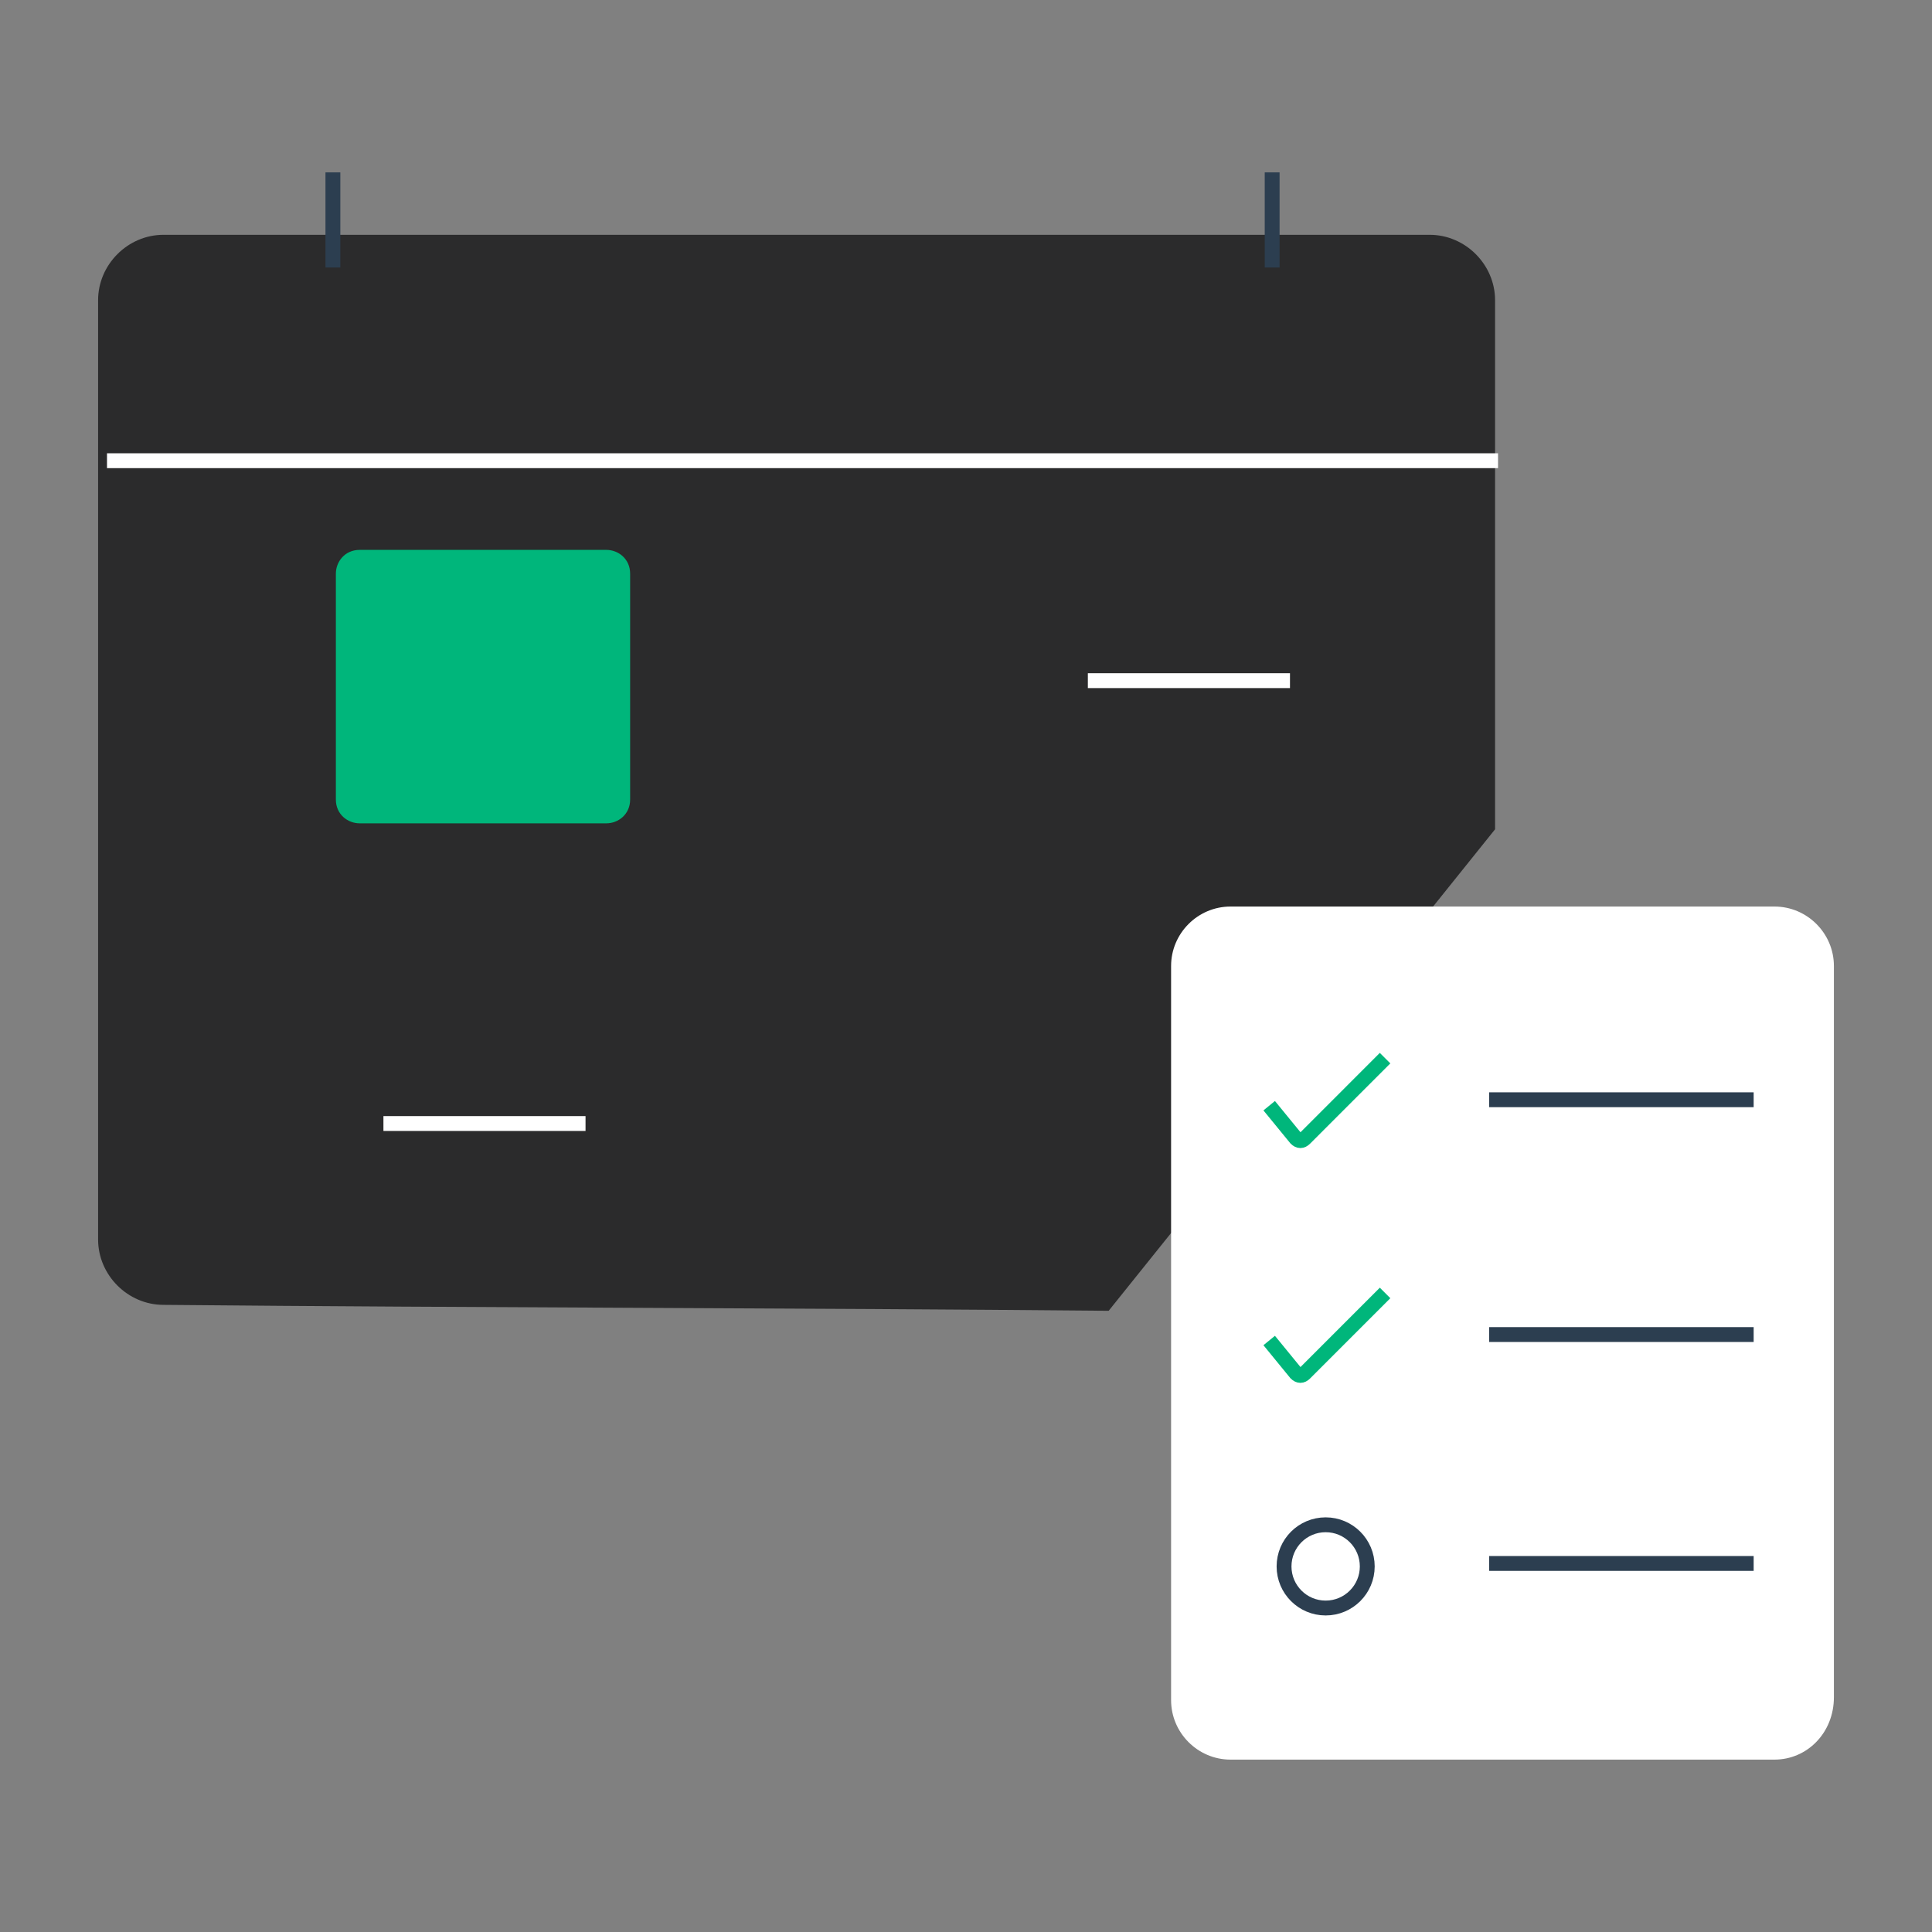 <svg xmlns="http://www.w3.org/2000/svg" width="71" height="71" viewBox="0 0 71 71" fill="none"><rect x="0" y="0" width="71" height="71" fill="#808080" stroke="none"/><path d="M40.743 48.171C29.165 48.062 17.586 48.062 6.008 47.953C4.697 47.953 3.605 46.86 3.605 45.549V11.033C3.605 9.722 4.697 8.629 6.008 8.629H52.54C53.851 8.629 54.943 9.722 54.943 11.033V30.476" fill="#161617" fill-opacity="0.8"></path><path d="M3.932 16.931H55.052" stroke="white" stroke-width="0.546" stroke-miterlimit="10"></path><path d="M12.234 6.335V9.831" stroke="#2C3E50" stroke-width="0.546" stroke-miterlimit="10"></path><path d="M46.751 6.335V9.831" stroke="#2C3E50" stroke-width="0.546" stroke-miterlimit="10"></path><path d="M22.283 30.257H13.217C12.78 30.257 12.343 29.929 12.343 29.383V21.082C12.343 20.645 12.671 20.208 13.217 20.208H22.283C22.72 20.208 23.157 20.535 23.157 21.082V29.383C23.157 29.929 22.72 30.257 22.283 30.257Z" fill="#00B67B"></path><path d="M39.978 25.014H47.406" stroke="white" stroke-width="0.546" stroke-miterlimit="10"></path><path d="M14.091 41.289H21.518" stroke="white" stroke-width="0.546" stroke-miterlimit="10"></path><path d="M65.211 64.665H45.221C44.02 64.665 43.037 63.682 43.037 62.48V35.5C43.037 34.298 44.02 33.315 45.221 33.315H65.211C66.412 33.315 67.395 34.298 67.395 35.5V62.371C67.395 63.682 66.412 64.665 65.211 64.665Z" fill="white"></path><path d="M46.642 40.634L47.625 41.836C47.734 41.945 47.843 41.945 47.952 41.836L50.901 38.886" stroke="#00B67B" stroke-width="0.546" stroke-miterlimit="10"></path><path d="M54.725 40.415H64.446" stroke="#2C3E50" stroke-width="0.546" stroke-miterlimit="10"></path><path d="M46.642 49.263L47.625 50.465C47.734 50.574 47.843 50.574 47.952 50.465L50.901 47.515" stroke="#00B67B" stroke-width="0.546" stroke-miterlimit="10"></path><path d="M54.725 49.044H64.446" stroke="#2C3E50" stroke-width="0.546" stroke-miterlimit="10"></path><path d="M54.725 57.456H64.446" stroke="#2C3E50" stroke-width="0.546" stroke-miterlimit="10"></path><path d="M48.717 59.094C49.562 59.094 50.246 58.409 50.246 57.565C50.246 56.72 49.562 56.035 48.717 56.035C47.872 56.035 47.188 56.72 47.188 57.565C47.188 58.409 47.872 59.094 48.717 59.094Z" stroke="#2C3E50" stroke-width="0.546" stroke-miterlimit="10"></path></svg>